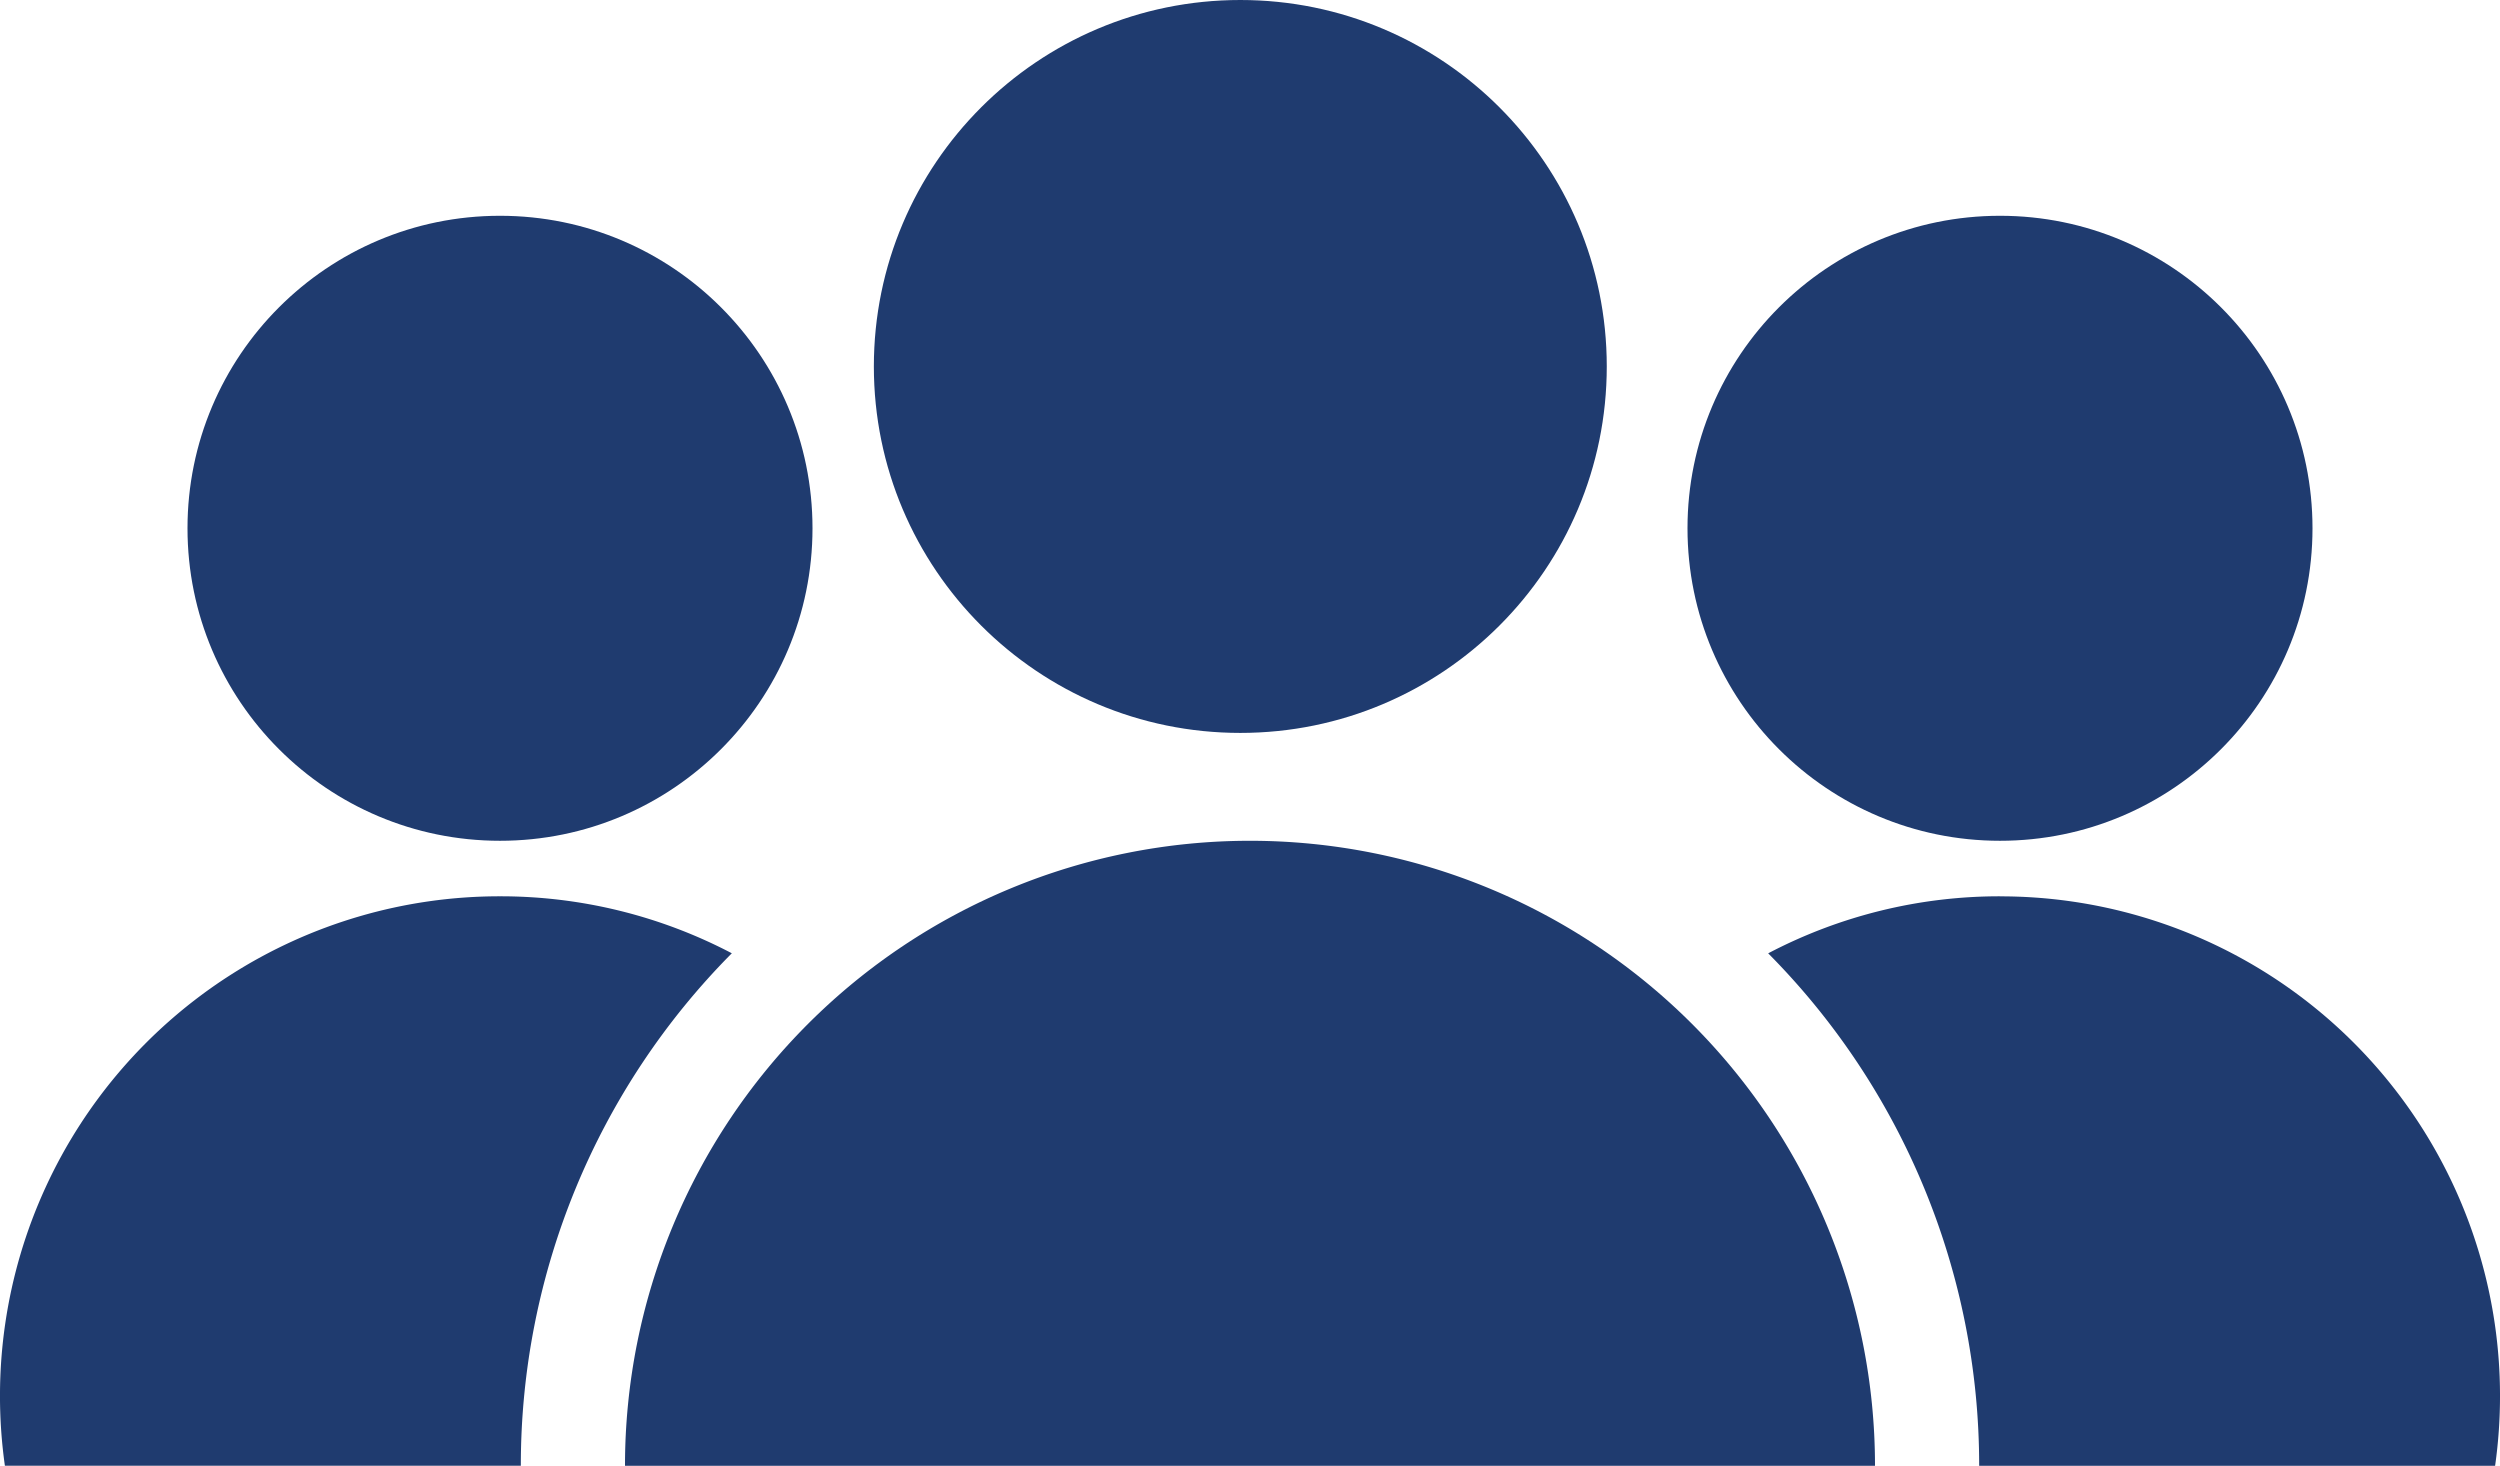 <?xml version="1.0" encoding="UTF-8"?> <svg xmlns="http://www.w3.org/2000/svg" width="48" height="28.143" viewBox="0 0 48 28.143"><g id="Groupe_795" data-name="Groupe 795" transform="translate(-160 -271.736)"><path id="Tracé_1167" data-name="Tracé 1167" d="M220,336a12,12,0,0,0-12,12h24A12,12,0,0,0,220,336Z" transform="translate(-36 -48.121)" fill="#1f3b6f"></path><circle id="Ellipse_32" data-name="Ellipse 32" cx="6" cy="6" r="6" transform="translate(192.4 275.879)" fill="#1f3b6f"></circle><path id="Tracé_1168" data-name="Tracé 1168" d="M300.246,340.267a9.554,9.554,0,0,0-4.451,1.095,13.954,13.954,0,0,1,4.051,9.839h9.906a9.592,9.592,0,0,0-9.506-10.933Z" transform="translate(-101.846 -51.322)" fill="#1f3b6f"></path><path id="Tracé_1169" data-name="Tracé 1169" d="M169.6,340.267a9.592,9.592,0,0,0-9.506,10.933H170a13.954,13.954,0,0,1,4.051-9.839A9.554,9.554,0,0,0,169.6,340.267Z" transform="translate(0 -51.322)" fill="#1f3b6f"></path><circle id="Ellipse_33" data-name="Ellipse 33" cx="7.036" cy="7.036" r="7.036" transform="translate(176.778 271.736)" fill="#1f3b6f"></circle><circle id="Ellipse_34" data-name="Ellipse 34" cx="6" cy="6" r="6" transform="translate(163.6 275.879)" fill="#1f3b6f"></circle></g></svg> 